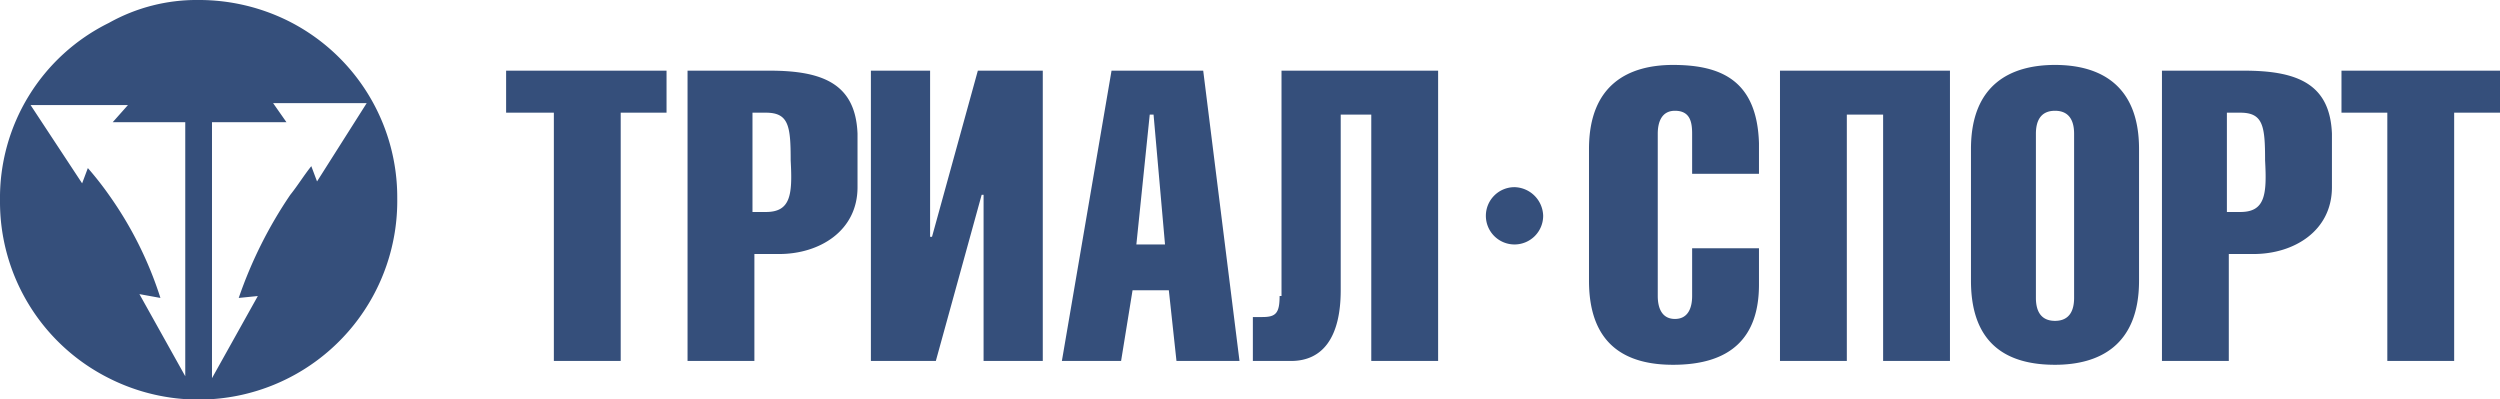 <svg xmlns="http://www.w3.org/2000/svg" viewBox="0 0 130.9 20.9"><defs><style>.cls-1{fill:#354f7b;}</style></defs><title>Ресурс 1</title><g id="Слой_2" data-name="Слой 2"><g id="Layer_1" data-name="Layer 1"><path class="cls-1" d="M79.3,9.8a1.5,1.5,0,1,0,1.5,1.5A1.538,1.538,0,0,0,79.3,9.8ZM26.6,5.9H29v13h3.5V5.9h2.4V3.7H26.5V5.9ZM40.3,3.7H36V18.9h3.5V13.3h1.3c2.1,0,4.1-1.2,4.1-3.5V7C44.8,4.4,43.1,3.7,40.3,3.7Zm-.2,7.4h-.7V5.9h.7c1.2,0,1.3.7,1.3,2.5C41.5,10.2,41.4,11.1,40.1,11.1ZM51.2,3.7l-2.4,8.7h-.1V3.7H45.6V18.9H49l2.4-8.7h.1v8.7h3.1V3.7H51.2Zm7,0L55.6,18.9h3.1l.6-3.7h1.9l.4,3.7h3.3L63,3.7Zm1.3,9.1L60.2,6h.2l.6,6.8ZM67,15.5c0,.9-.2,1.1-.9,1.1h-.5v2.3h2c1.7,0,2.6-1.3,2.6-3.7V6h1.6V18.9h3.5V3.7H67.1V15.5ZM87.6,3.4c-2.3,0-4.4,1-4.4,4.4v6.9c0,3.5,2.1,4.4,4.4,4.4q4.5,0,4.5-4.2V13H88.6v2.5c0,.6-.2,1.2-.9,1.2s-.9-.6-.9-1.2V7c0-.6.2-1.2.9-1.2.8,0,.9.6.9,1.2V9.1h3.5V7.5C92,4.2,90.1,3.4,87.6,3.4Zm5.6,15.5h3.5V6h1.9V18.9h3.5V3.7H93.2ZM107.6,3.4c-2.3,0-4.4,1-4.4,4.4v6.9c0,3.5,2.1,4.4,4.4,4.4s4.4-1,4.4-4.4V7.8C112,4.4,109.9,3.4,107.6,3.4Zm1,12.2c0,.6-.2,1.2-1,1.2s-1-.6-1-1.2V7c0-.6.2-1.2,1-1.2s1,.6,1,1.2Zm8.9-11.9h-4.3V18.9h3.5V13.3H118c2.1,0,4.1-1.2,4.1-3.5V7C122,4.4,120.3,3.7,117.5,3.7Zm-.2,7.4h-.7V5.9h.7c1.2,0,1.3.7,1.3,2.5C118.7,10.2,118.6,11.1,117.3,11.1Zm5.3-7.4V5.9H125v13h3.5V5.9h2.4V3.7ZM15.1,1.1A10.493,10.493,0,0,0,10.4,0,9.392,9.392,0,0,0,5.7,1.2,10.215,10.215,0,0,0,0,10.5a10.326,10.326,0,0,0,5.7,9.3,10.401,10.401,0,0,0,15.1-9.4A10.326,10.326,0,0,0,15.1,1.1ZM7.3,15.4l1.1.2a19.518,19.518,0,0,0-2.7-5.4A17.096,17.096,0,0,0,4.6,8.8l-.3.8L1.6,5.5H6.7l-.8.9H9.7V19.7Zm9.3-5.9-.3-.8c-.4.5-.7,1-1.1,1.5a22.73,22.73,0,0,0-2.7,5.4l1-.1-2.4,4.3V6.4H15l-.7-1h4.9Z"/></g></g></svg>